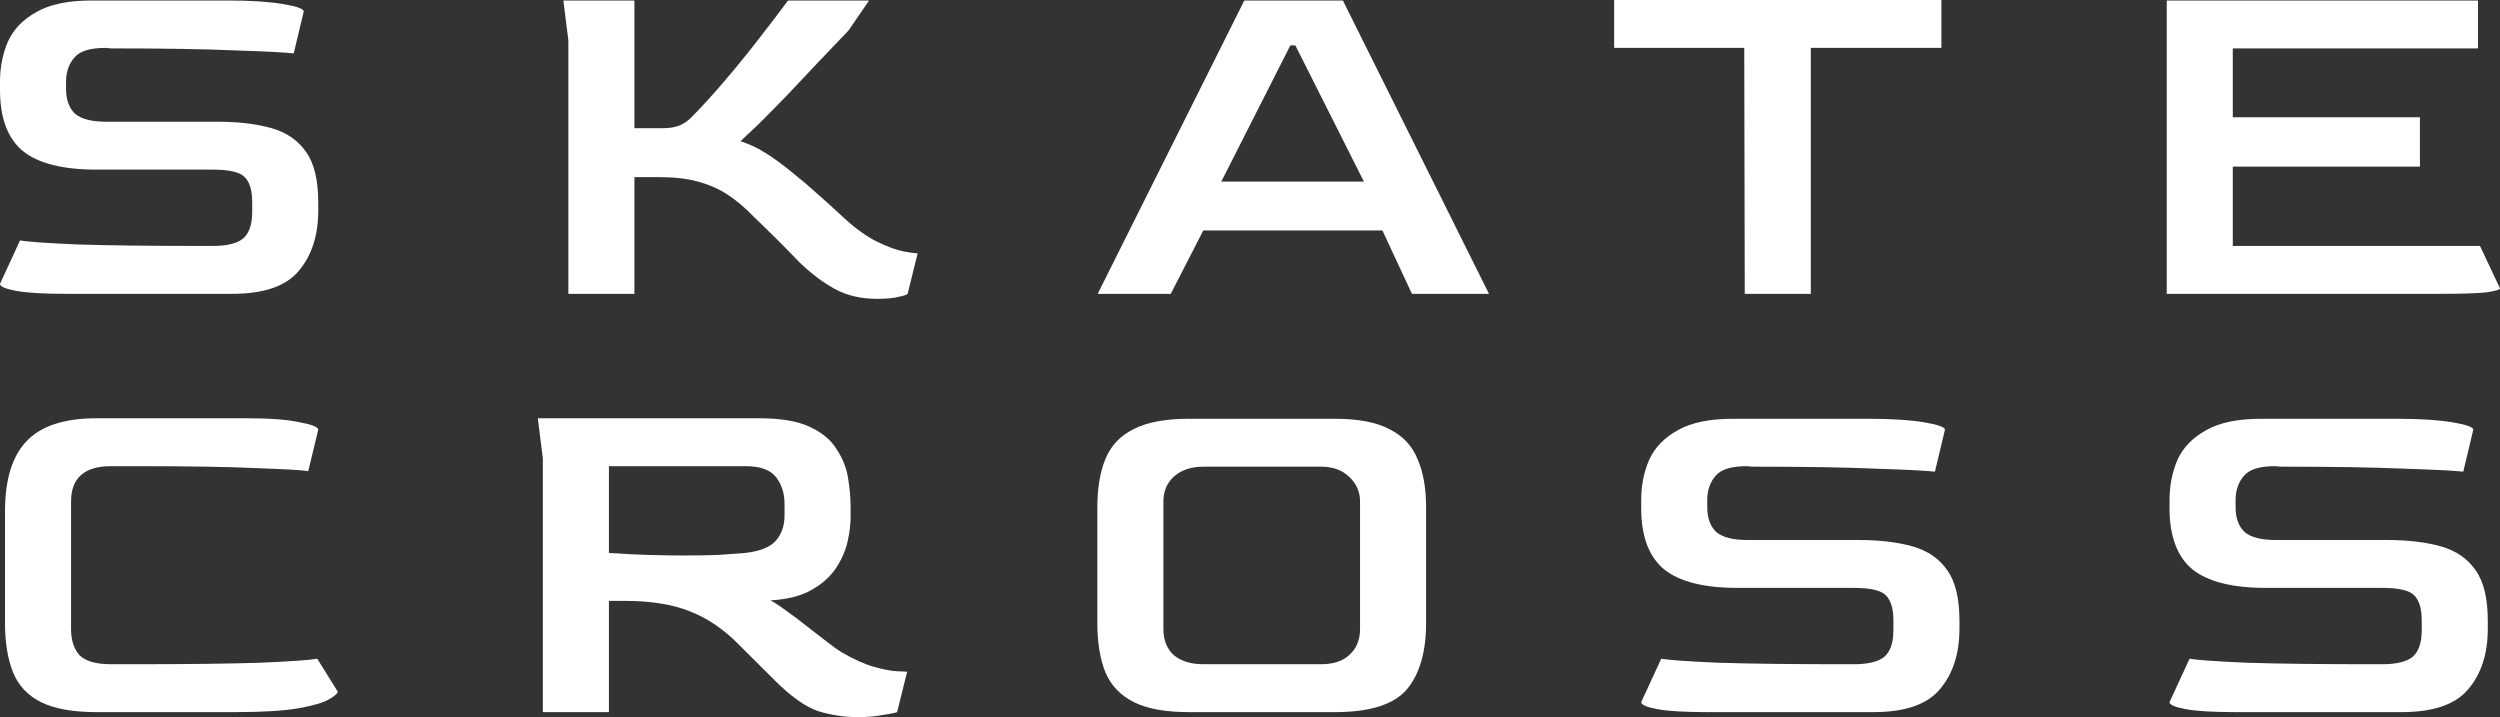 <svg xmlns="http://www.w3.org/2000/svg" width="2280" height="654" viewBox="0 0 2280 654" fill="none"><rect x="0" y="0" width="2280" height="654" fill="#333333" stroke="none"/><path d="M60.238 267.978C39.55 267.978 24.339 267.068 14.603 265.248C4.868 263.428 0 261.305 0 258.879L18.254 219.296C25.251 220.509 42.593 221.722 70.278 222.936C98.267 223.846 136.601 224.301 185.278 224.301H193.949C207.031 224.301 216.31 222.026 221.786 217.476C227.263 212.623 230.001 204.585 230.001 193.363V184.263C230.001 173.647 227.719 166.065 223.156 161.515C218.896 156.965 209.161 154.69 193.949 154.69H88.076C57.348 154.69 34.987 149.079 20.992 137.856C6.997 126.33 0 107.676 0 81.895V74.615C0 61.269 2.434 48.985 7.302 37.763C12.474 26.54 21.144 17.592 33.314 10.919C45.483 3.943 62.216 0.455 83.512 0.455H207.64C228.328 0.455 245.06 1.517 257.838 3.64C270.616 5.763 277.005 8.038 277.005 10.464L267.878 48.682C259.968 47.772 242.018 46.862 214.029 45.952C186.039 44.739 148.466 44.132 101.31 44.132L96.29 43.677C82.295 43.677 72.864 46.559 67.996 52.322C63.129 57.781 60.542 64.757 60.238 73.25V80.985C60.238 90.994 62.976 98.577 68.453 103.733C74.233 108.586 83.664 111.013 96.746 111.013H198.056C217.527 111.013 234.108 112.984 247.799 116.928C261.489 120.871 271.985 128.15 279.287 138.766C286.588 149.079 290.239 164.396 290.239 184.718V191.998C290.239 214.746 284.307 233.097 272.441 247.049C260.881 261.002 240.649 267.978 211.747 267.978H60.238Z" fill="white"></path><path d="M799.919 272.528C785.011 272.528 772.081 269.495 761.129 263.428C750.177 257.362 739.376 249.173 728.728 238.86C717.167 226.727 703.172 212.775 686.744 197.002C679.138 189.116 671.38 182.595 663.47 177.439C655.56 172.282 646.585 168.339 636.545 165.609C626.81 162.88 614.64 161.515 600.037 161.515H578.589V267.978H518.35V36.853L513.787 0.455H578.589V116.928H604.144C610.229 116.928 615.249 116.169 619.204 114.653C623.159 113.136 626.81 110.71 630.156 107.373C638.675 98.88 648.41 88.264 659.363 75.525C670.315 62.786 680.963 49.743 691.307 36.398C701.955 22.749 711.083 10.768 718.688 0.455H792.617L773.907 27.753C765.388 36.549 756.261 46.104 746.526 56.416C736.79 66.729 727.207 76.89 717.776 86.899C708.344 96.606 699.826 105.25 692.22 112.833C684.614 120.112 678.986 125.42 675.335 128.757C683.549 131.487 691.003 134.975 697.696 139.221C704.694 143.467 713.212 149.686 723.252 157.875C730.858 163.941 738.159 170.159 745.157 176.529C752.458 182.898 760.825 190.481 770.256 199.277C780.904 208.983 790.944 216.111 800.375 220.661C809.806 225.211 817.716 228.092 824.105 229.305C830.798 230.519 835.058 231.125 836.883 231.125L827.756 267.978C826.843 268.888 824.105 269.798 819.542 270.708C814.978 271.921 808.437 272.528 799.919 272.528Z" fill="white"></path><path d="M1001.1 267.978L1134.81 0.455H1224.71L1357.97 267.978H1287.69L1260.77 210.197H1097.39L1067.73 267.978H1001.1ZM1113.82 165.609H1243.88L1181.36 41.402H1176.8L1113.82 165.609Z" fill="white"></path><path d="M1591.21 267.978L1590.76 43.677H1472.11V0H1770.56V43.677H1651.45V267.978H1591.21Z" fill="white"></path><path d="M1976.07 267.978V0.455H2259.92V44.132H2036.31V106.918H2206.98V151.96H2036.31V224.301H2261.75L2280 262.973C2280 264.186 2275.89 265.4 2267.68 266.613C2259.46 267.523 2245.32 267.978 2225.24 267.978H1976.07Z" fill="white"></path><path d="M88.076 649.45C66.475 649.45 49.59 646.417 37.421 640.351C25.251 634.285 16.733 625.185 11.865 613.053C6.997 600.92 4.564 585.906 4.564 568.011V466.552C4.564 437.434 11.104 416.05 24.187 402.401C37.269 388.448 58.565 381.472 88.076 381.472H225.437C246.429 381.472 262.402 382.686 273.354 385.112C284.611 387.235 290.239 389.51 290.239 391.937L281.112 429.699C275.94 428.789 260.576 427.879 235.021 426.969C209.769 425.756 172.957 425.15 124.584 425.15H101.31C76.971 425.15 64.802 435.917 64.802 457.452V573.47C64.802 583.783 67.388 591.821 72.56 597.584C78.036 603.043 87.619 605.773 101.31 605.773H120.02C170.523 605.773 209.617 605.318 237.302 604.408C265.292 603.195 282.633 601.982 289.326 600.768L308.037 630.797C308.037 632.313 305.451 634.588 300.279 637.621C295.411 640.654 286.284 643.384 272.898 645.811C259.512 648.237 240.193 649.45 214.941 649.45H88.076Z" fill="white"></path><path d="M782.132 654C769.963 654 757.945 652.18 746.08 648.54C734.519 644.597 721.285 635.195 706.378 620.332L673.52 587.574C660.134 573.925 645.379 563.916 629.254 557.546C613.434 551.177 593.507 547.992 569.472 547.992H555.325V649.45H495.087V418.325L490.524 381.472H692.687C712.158 381.472 727.37 384.05 738.322 389.207C749.579 394.363 757.793 401.188 762.965 409.681C768.441 417.87 771.94 426.666 773.461 436.069C774.982 445.472 775.743 454.419 775.743 462.912V471.557C775.743 478.23 774.83 485.661 773.005 493.85C771.179 502.04 767.681 510.078 762.509 517.964C757.337 525.85 749.883 532.523 740.148 537.982C730.716 543.442 718.243 546.627 702.727 547.537C706.682 549.66 711.702 552.996 717.786 557.546C723.871 561.793 730.108 566.494 736.497 571.65C743.19 576.807 749.274 581.508 754.751 585.754C760.227 590.001 764.486 593.034 767.529 594.854C778.481 601.223 788.217 605.621 796.735 608.048C805.254 610.474 812.251 611.839 817.727 612.143C823.203 612.446 826.398 612.598 827.31 612.598L818.184 649.45C815.445 650.36 810.882 651.27 804.493 652.18C798.104 653.393 790.65 654 782.132 654ZM623.778 506.589C635.339 506.589 645.683 506.438 654.81 506.134C663.937 505.528 672.151 504.921 679.453 504.315C692.839 502.798 702.118 499.158 707.29 493.395C712.766 487.329 715.505 479.594 715.505 470.192V459.727C715.505 450.021 712.919 441.832 707.747 435.159C702.575 428.486 693.296 425.15 679.909 425.15H555.325V504.315C568.712 505.224 581.033 505.831 592.29 506.134C603.547 506.438 614.043 506.589 623.778 506.589Z" fill="white"></path><path d="M1084.29 649.45C1063 649.45 1046.26 646.417 1034.09 640.351C1021.93 634.285 1013.25 625.185 1008.08 613.053C1003.21 600.92 1000.78 585.906 1000.78 568.011V462.912C1000.78 445.32 1003.21 430.609 1008.08 418.78C1012.95 406.647 1021.47 397.548 1033.64 391.482C1045.81 385.112 1062.69 381.927 1084.29 381.927H1217.55C1238.84 381.927 1255.42 385.112 1267.29 391.482C1279.46 397.548 1287.98 406.647 1292.85 418.78C1298.02 430.609 1300.6 445.32 1300.6 462.912V568.011C1300.6 594.702 1294.67 615.024 1282.81 628.977C1270.94 642.626 1249.19 649.45 1217.55 649.45H1084.29ZM1097.53 605.773H1204.77C1216.03 605.773 1224.7 602.892 1230.78 597.129C1237.17 591.366 1240.37 583.479 1240.37 573.47V457.452C1240.37 448.656 1237.17 441.225 1230.78 435.159C1224.39 428.789 1215.72 425.605 1204.77 425.605H1097.53C1086.57 425.605 1077.75 428.486 1071.06 434.249C1064.37 440.012 1061.02 447.746 1061.02 457.452V573.47C1061.02 583.783 1064.21 591.821 1070.6 597.584C1077.3 603.043 1086.27 605.773 1097.53 605.773Z" fill="white"></path><path d="M1557.02 649.45C1536.33 649.45 1521.12 648.54 1511.38 646.721C1501.65 644.901 1496.78 642.777 1496.78 640.351L1515.03 600.768C1522.03 601.982 1539.37 603.195 1567.06 604.408C1595.04 605.318 1633.38 605.773 1682.06 605.773H1690.73C1703.81 605.773 1713.09 603.498 1718.56 598.949C1724.04 594.095 1726.78 586.058 1726.78 574.835V565.736C1726.78 555.12 1724.5 547.537 1719.93 542.987C1715.67 538.437 1705.94 536.162 1690.73 536.162H1584.85C1554.13 536.162 1531.76 530.551 1517.77 519.329C1503.77 507.803 1496.78 489.149 1496.78 463.367V456.088C1496.78 442.742 1499.21 430.458 1504.08 419.235C1509.25 408.012 1517.92 399.065 1530.09 392.392C1542.26 385.416 1558.99 381.927 1580.29 381.927H1704.42C1725.1 381.927 1741.84 382.989 1754.62 385.112C1767.39 387.235 1773.78 389.51 1773.78 391.937L1764.66 430.154C1756.74 429.244 1738.8 428.334 1710.81 427.424C1682.82 426.211 1645.24 425.605 1598.09 425.605L1593.07 425.15C1579.07 425.15 1569.64 428.031 1564.77 433.794C1559.91 439.254 1557.32 446.23 1557.02 454.723V462.457C1557.02 472.466 1559.75 480.049 1565.23 485.206C1571.01 490.059 1580.44 492.485 1593.52 492.485H1694.83C1714.3 492.485 1730.89 494.457 1744.58 498.4C1758.27 502.343 1768.76 509.623 1776.06 520.239C1783.37 530.551 1787.02 545.869 1787.02 566.191V573.47C1787.02 596.219 1781.08 614.569 1769.22 628.522C1757.66 642.474 1737.43 649.45 1708.52 649.45H1557.02Z" fill="white"></path><path d="M2038.86 649.45C2018.17 649.45 2002.96 648.54 1993.22 646.721C1983.49 644.901 1978.62 642.777 1978.62 640.351L1996.87 600.768C2003.87 601.982 2021.21 603.195 2048.9 604.408C2076.89 605.318 2115.22 605.773 2163.9 605.773H2172.57C2185.65 605.773 2194.93 603.498 2200.41 598.949C2205.88 594.095 2208.62 586.058 2208.62 574.835V565.736C2208.62 555.12 2206.34 547.537 2201.77 542.987C2197.52 538.437 2187.78 536.162 2172.57 536.162H2066.7C2035.97 536.162 2013.61 530.551 1999.61 519.329C1985.62 507.803 1978.62 489.149 1978.62 463.367V456.088C1978.62 442.742 1981.05 430.458 1985.92 419.235C1991.09 408.012 1999.76 399.065 2011.93 392.392C2024.1 385.416 2040.84 381.927 2062.13 381.927H2186.26C2206.95 381.927 2223.68 382.989 2236.46 385.112C2249.24 387.235 2255.62 389.51 2255.62 391.937L2246.5 430.154C2238.59 429.244 2220.64 428.334 2192.65 427.424C2164.66 426.211 2127.09 425.605 2079.93 425.605L2074.91 425.15C2060.91 425.15 2051.48 428.031 2046.62 433.794C2041.75 439.254 2039.16 446.23 2038.86 454.723V462.457C2038.86 472.466 2041.6 480.049 2047.07 485.206C2052.85 490.059 2062.28 492.485 2075.37 492.485H2176.68C2196.15 492.485 2212.73 494.457 2226.42 498.4C2240.11 502.343 2250.6 509.623 2257.91 520.239C2265.21 530.551 2268.86 545.869 2268.86 566.191V573.47C2268.86 596.219 2262.93 614.569 2251.06 628.522C2239.5 642.474 2219.27 649.45 2190.37 649.45H2038.86Z" fill="white"></path></svg>